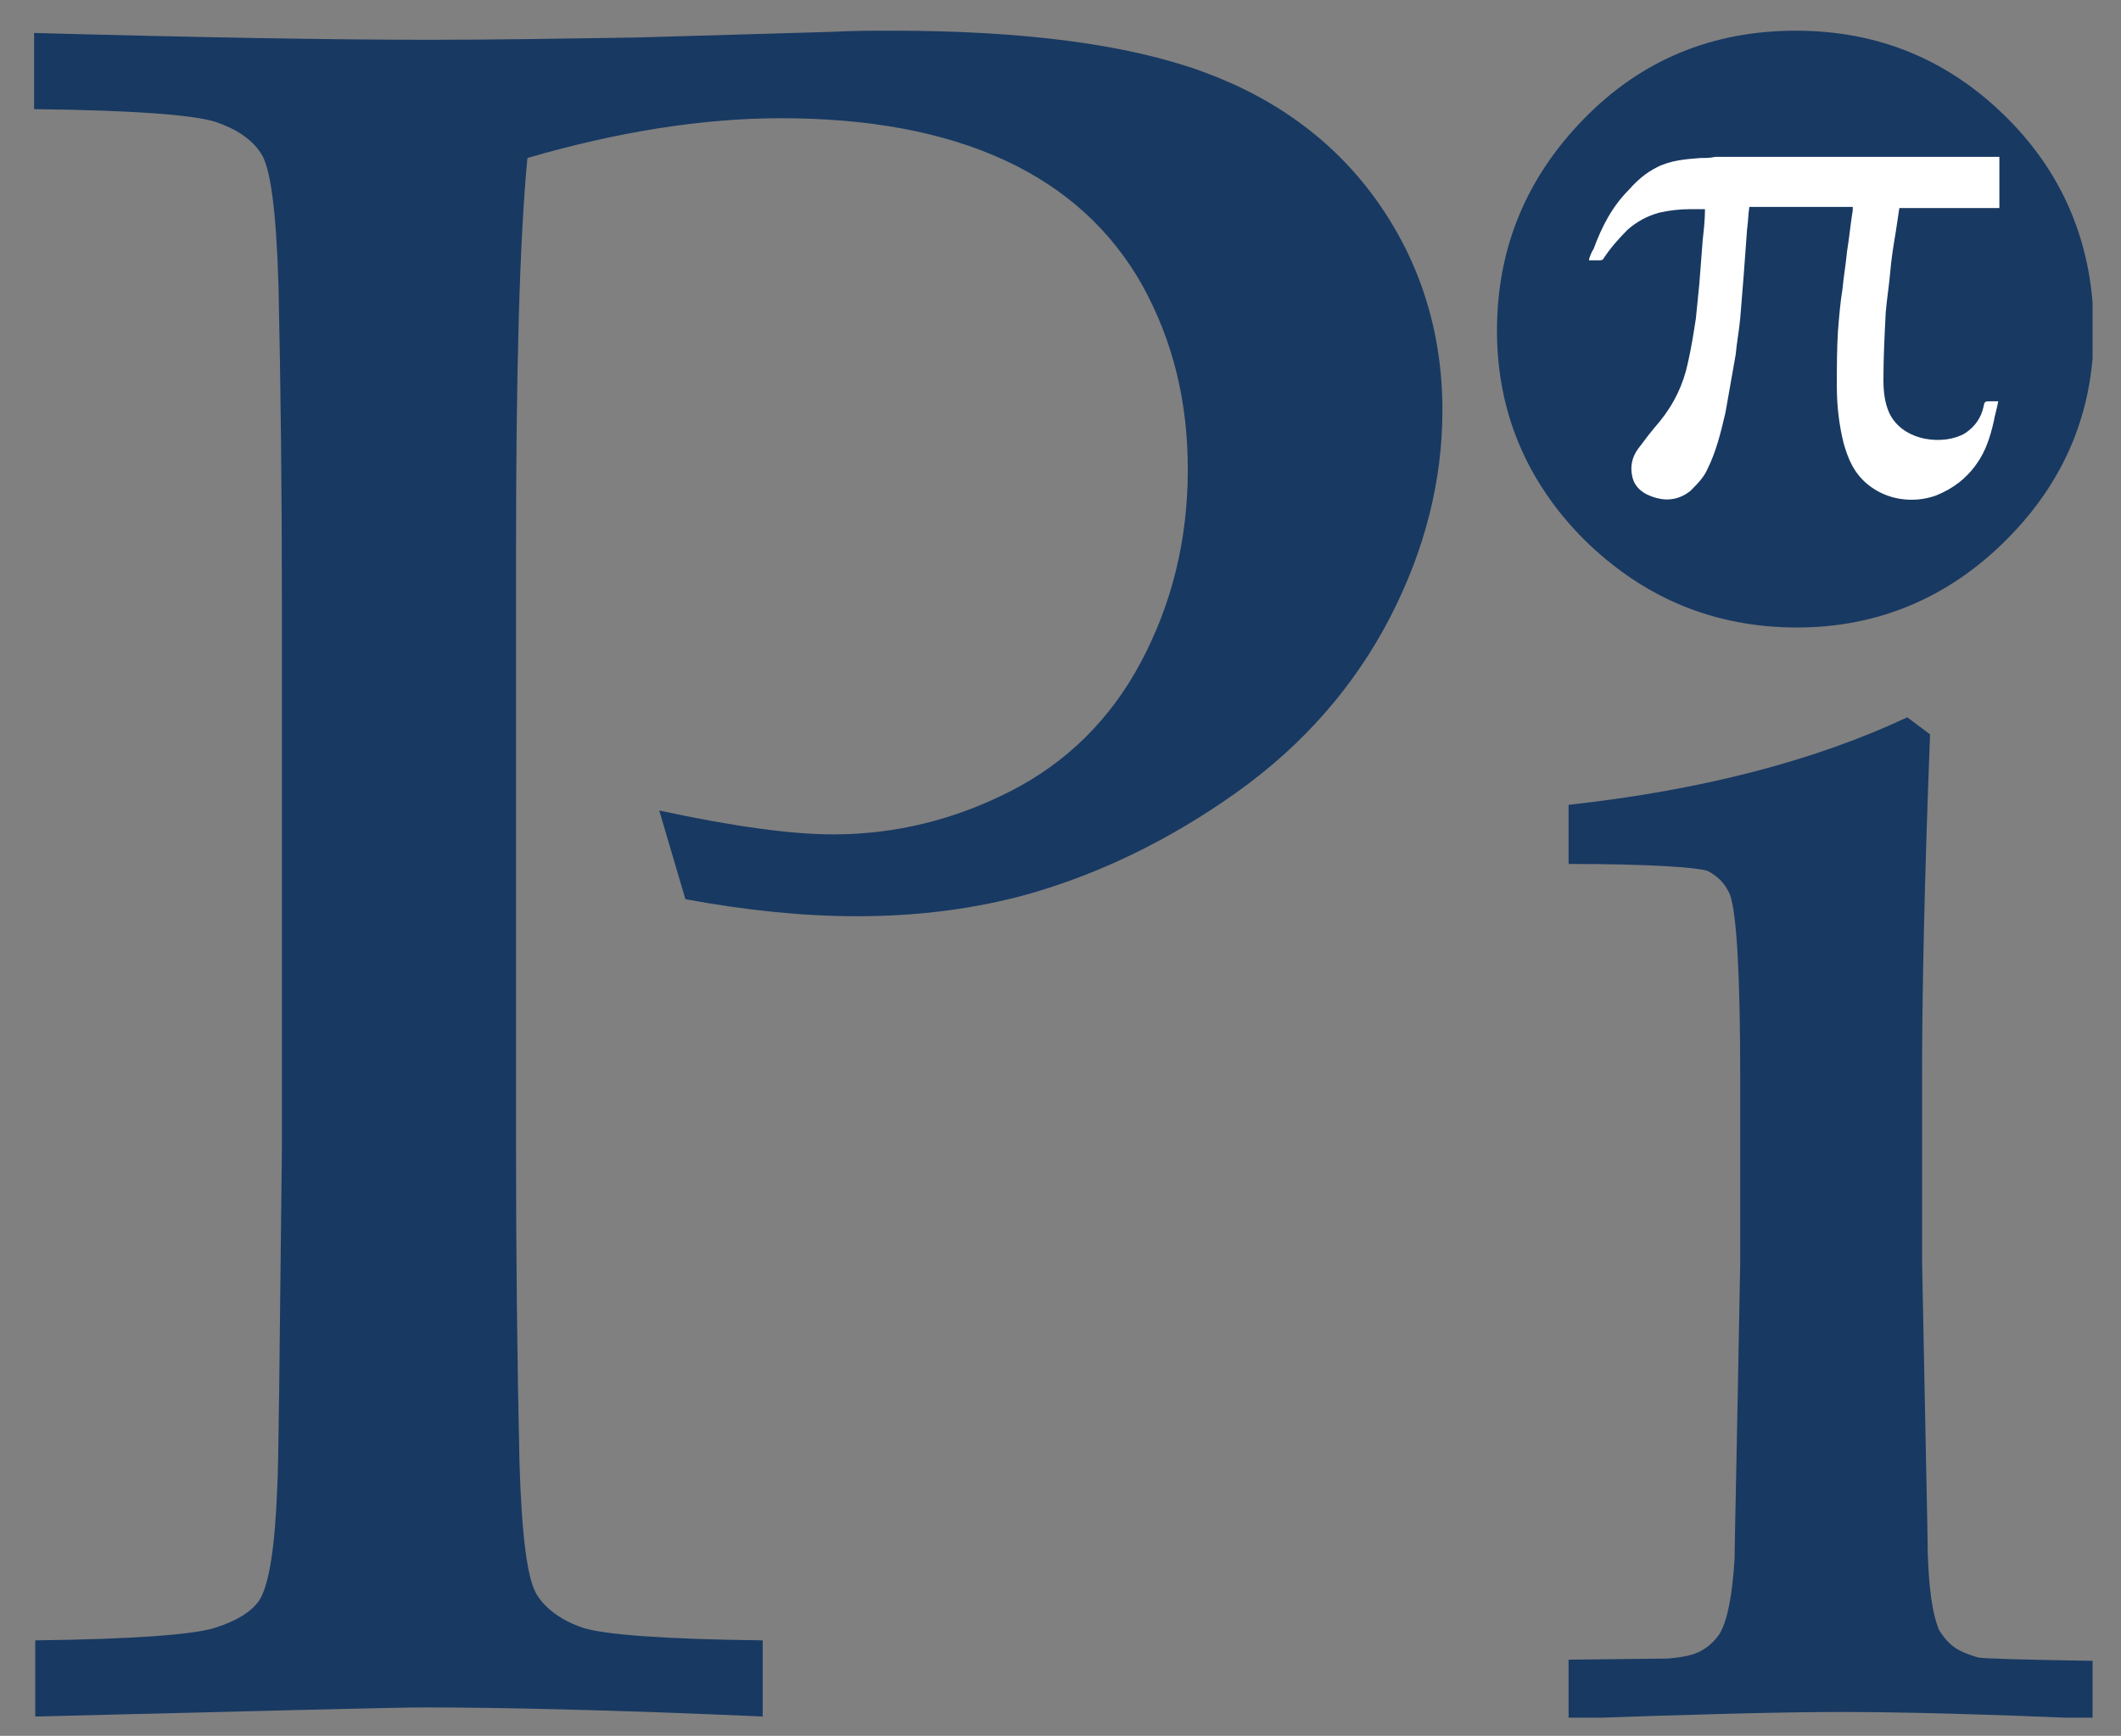 <svg xmlns="http://www.w3.org/2000/svg" xmlns:xlink="http://www.w3.org/1999/xlink" id="Layer_1" x="0px" y="0px" viewBox="0 0 186.6 152.7" xml:space="preserve">
<rect x="0" y="0" width="186.6" height="152.7" fill="#808080" stroke="none"/>
<g>
	<defs>
		<rect id="SVGID_1_" x="3" y="2.7" width="181.1" height="148.4"></rect>
	</defs>
	<clipPath id="SVGID_2_">
		<use xlink:href="#SVGID_1_"></use>
	</clipPath>
	<path clip-path="url(#SVGID_2_)" fill="#183962" d="M3,9.6V2.9c14.7,0.4,26.3,0.6,34.8,0.6c5.7,0,11.7-0.1,18.2-0.2l17.2-0.5   c1.9-0.1,3.6-0.1,5.3-0.1c11.6,0,20.7,1.2,27.3,3.6c6.6,2.4,11.8,6.3,15.5,11.6c3.7,5.3,5.6,11.4,5.6,18.2c0,6.1-1.5,12.2-4.6,18.2   c-3.1,6-7.6,11.2-13.5,15.4c-5.9,4.2-12.1,7.2-18.5,9c-4.4,1.2-9.3,1.9-14.9,1.9c-4.7,0-9.7-0.5-15.1-1.5l-2.3-7.8   c6.5,1.4,11.6,2.1,15.3,2.1c5.5,0,10.7-1.3,15.6-3.8c4.9-2.5,8.8-6.3,11.5-11.4c2.7-5.1,4.1-10.7,4.1-16.9c0-6-1.3-11.3-4-16.2   c-2.7-4.8-6.7-8.5-12.1-11c-5.4-2.5-12-3.7-19.7-3.7c-6.9,0-14.4,1.2-22.3,3.5c-0.7,7.4-1,18.9-1,34.6v52.5   c0,9.4,0.1,18.6,0.3,27.6c0.2,6.6,0.7,10.5,1.6,11.8c0.8,1.2,2.2,2.2,4,2.8c1.9,0.6,7.1,1,15.8,1.1v6.7   c-13.5-0.6-23.4-0.8-29.8-0.8c-2.5,0-13.9,0.3-34.2,0.8v-6.7c8.6-0.1,13.9-0.5,15.8-1.1c1.9-0.6,3.2-1.4,3.9-2.4   c0.9-1.4,1.4-4.8,1.6-10.1c0.1-1.5,0.2-11.3,0.4-29.6V52.8c0-9.4-0.1-18.7-0.3-27.7c-0.2-6.6-0.7-10.5-1.6-11.7   c-0.8-1.2-2.2-2.1-4-2.7C16.9,10.1,11.7,9.7,3,9.6"></path>
	<path clip-path="url(#SVGID_2_)" fill="#183962" d="M158,2.7c7.3,0,13.5,2.6,18.6,7.7c5.1,5.1,7.6,11.4,7.6,18.7   c0,7.2-2.6,13.3-7.7,18.4c-5.1,5.1-11.3,7.7-18.4,7.7c-7.3,0-13.5-2.6-18.7-7.7c-5.1-5.1-7.7-11.3-7.7-18.4   c0-7.3,2.6-13.5,7.7-18.7C144.4,5.3,150.6,2.7,158,2.7 M138,76v-5.2c11.8-1.3,21.7-3.9,29.8-7.7l2,1.5c-0.5,13-0.7,22.9-0.7,29.8   V111c0.3,15.8,0.5,24.4,0.5,25.7c0.1,3,0.4,5.3,1,6.7c0.3,0.5,0.7,1,1.2,1.4c0.5,0.4,1.2,0.7,2.2,1c0.4,0.1,3.7,0.2,10.1,0.3v5.1   c-9.3-0.4-16.6-0.6-22.2-0.6c-4.9,0-12.8,0.2-23.9,0.6V146l8.7-0.1c1.3-0.1,2.3-0.3,3-0.7c0.7-0.4,1.2-0.9,1.6-1.5   c0.7-1.2,1.1-3.4,1.3-6.5c0-0.8,0.2-9.5,0.5-26.2V94.9c0-9.1-0.3-14.5-0.9-16.2c-0.4-0.9-1-1.6-2-2.1C149.2,76.3,145.2,76,138,76"></path>
	<path clip-path="url(#SVGID_2_)" fill="#FFFFFF" d="M175.9,13.8v4.5h-8.8c-0.1,0.7-0.2,1.3-0.3,2c-0.2,1.2-0.4,2.4-0.5,3.6   c-0.1,1.2-0.3,2.4-0.4,3.6c-0.1,2-0.2,3.9-0.2,5.9c0,1,0.1,2,0.5,2.9c1.2,2.6,4.9,2.9,6.7,1.8c0.9-0.6,1.4-1.4,1.6-2.3   c0.1-0.5,0.1-0.5,0.7-0.5c0.2,0,0.4,0,0.6,0c-0.1,0.6-0.3,1.2-0.4,1.8c-0.3,1.3-0.7,2.6-1.5,3.7c-0.9,1.3-2.1,2.2-3.6,2.8   c-2,0.7-4.3,0.4-6-1c-1.2-1-1.7-2.2-2.1-3.6c-0.4-1.6-0.6-3.3-0.6-5c0-1.6,0-3.3,0.1-4.9c0.1-1.2,0.2-2.5,0.4-3.7   c0.1-1.1,0.3-2.2,0.4-3.3c0.2-1.2,0.3-2.4,0.5-3.6c0-0.1,0-0.2,0-0.3h-9.1c-0.1,0.7-0.1,1.3-0.2,2c-0.1,1.4-0.2,2.7-0.3,4.1   c-0.1,1.2-0.2,2.5-0.3,3.7c-0.1,1.1-0.3,2.1-0.4,3.2c-0.3,1.7-0.6,3.4-0.9,5.1c-0.4,1.7-0.8,3.4-1.6,5c-0.3,0.7-0.9,1.3-1.5,1.9   c-0.9,0.7-1.9,0.9-3,0.6c-1.1-0.3-1.9-0.9-2.1-1.9c-0.2-0.9,0-1.7,0.5-2.4c0.6-0.8,1.2-1.6,1.9-2.4c1.3-1.6,2.1-3.3,2.5-5.2   c0.3-1.3,0.5-2.6,0.7-3.9c0.1-1,0.2-2,0.3-3c0.1-1.3,0.2-2.6,0.3-3.9c0.1-0.9,0.2-1.8,0.2-2.7c-0.5,0-0.9,0-1.3,0   c-0.9,0-1.8,0.1-2.7,0.3c-1.1,0.3-2,0.8-2.8,1.5c-0.8,0.8-1.5,1.6-2.1,2.5c-0.1,0.2-0.2,0.2-0.5,0.2c-0.3,0-0.6,0-0.8,0v-0.1   c0.1-0.3,0.2-0.6,0.4-0.9c0.7-1.9,1.6-3.7,3.1-5.2c0.7-0.8,1.5-1.5,2.5-2c1.2-0.6,2.5-0.7,3.8-0.8c0.4,0,0.9,0,1.3-0.1H175.9z"></path>
</g>
</svg>